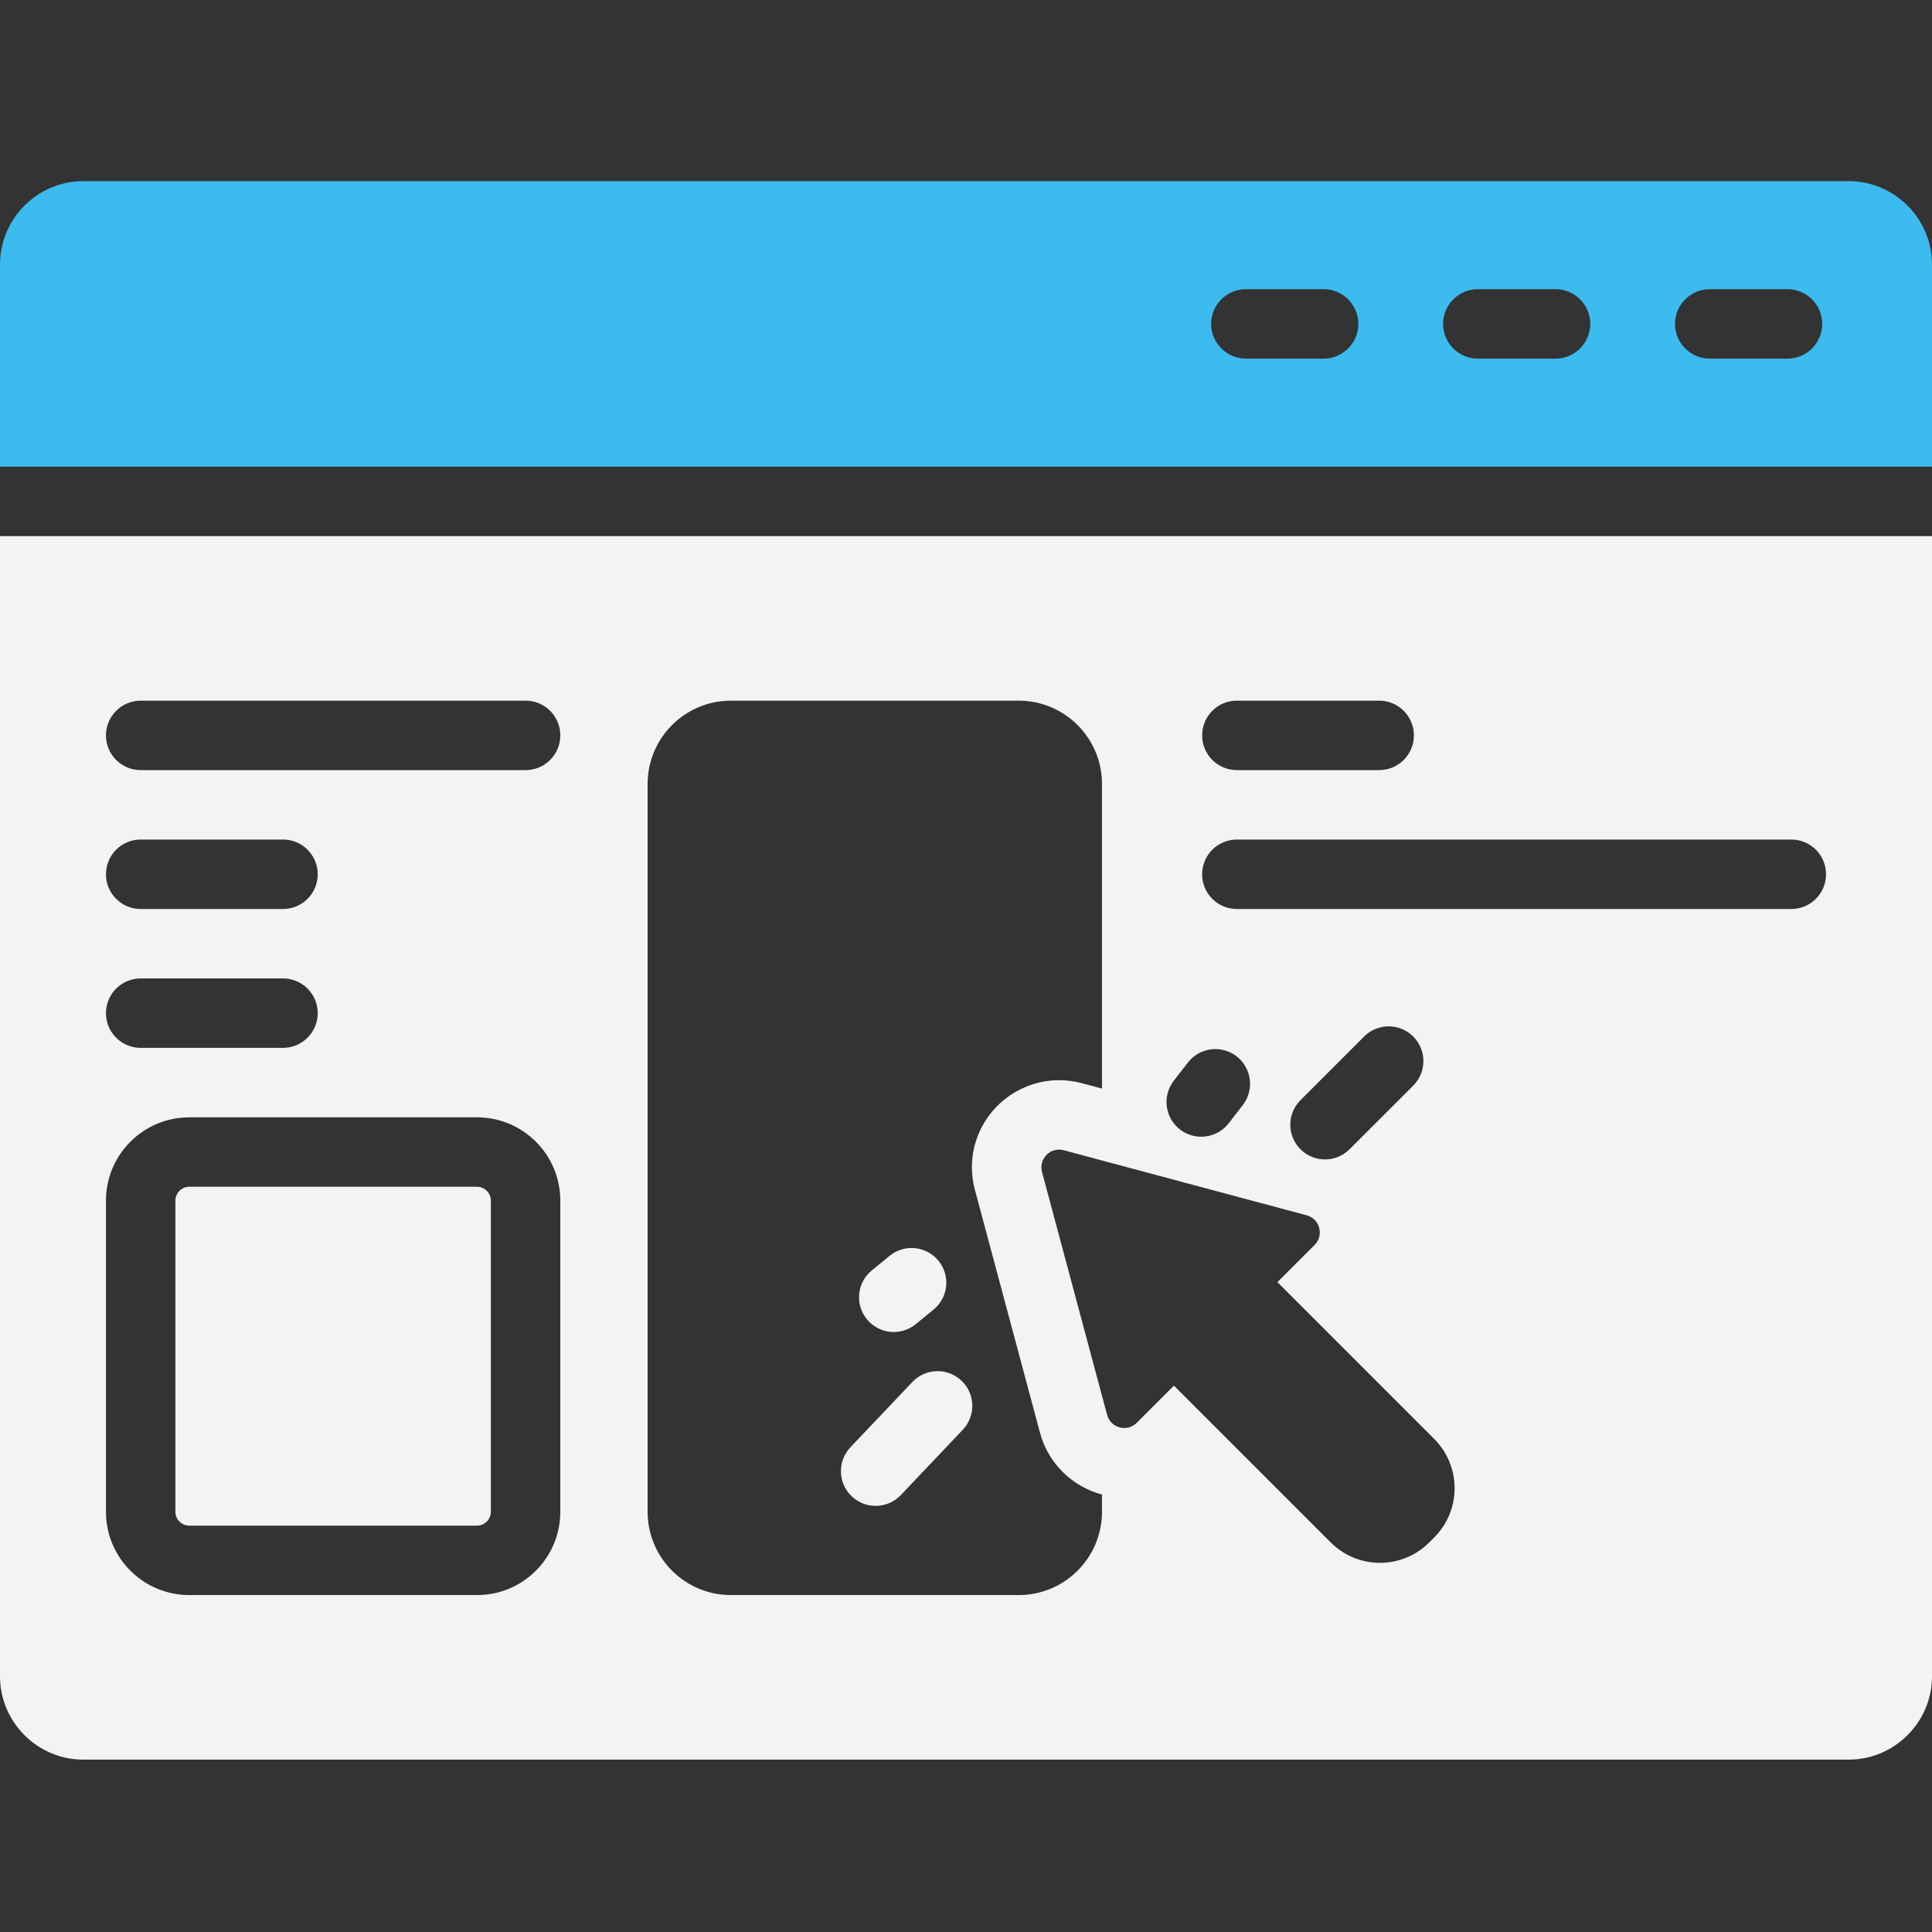 <svg width="64" height="64" viewBox="0 0 64 64" fill="none" xmlns="http://www.w3.org/2000/svg">
<rect x="0" y="0" width="64" height="64" fill="#333333" stroke="none"/>
<path d="M61.24 6H2.76C1.242 6 0 7.242 0 8.76V15.459H64V8.76C64 7.242 62.758 6 61.24 6ZM43.847 11.88H41.27C40.638 11.88 40.12 11.362 40.12 10.73C40.12 10.097 40.638 9.579 41.27 9.579H43.847C44.48 9.579 44.997 10.097 44.997 10.73C44.997 11.362 44.48 11.88 43.847 11.88ZM51.53 11.88H48.954C48.321 11.88 47.804 11.362 47.804 10.73C47.804 10.097 48.321 9.579 48.954 9.579H51.53C52.163 9.579 52.68 10.097 52.68 10.73C52.68 11.362 52.163 11.88 51.53 11.88ZM59.214 11.88H56.637C56.004 11.88 55.487 11.362 55.487 10.73C55.487 10.097 56.004 9.579 56.637 9.579H59.214C59.846 9.579 60.364 10.097 60.364 10.73C60.364 11.362 59.846 11.88 59.214 11.88Z" fill="#3CBBEE"/>
<path d="M30.335 43.865L30.925 43.382C31.417 42.98 31.49 42.256 31.088 41.764C30.686 41.272 29.961 41.199 29.47 41.601L28.879 42.084C28.387 42.486 28.315 43.211 28.717 43.702C29.119 44.194 29.843 44.267 30.335 43.865Z" fill="#F3F3F3"/>
<path d="M29.841 49.526L31.893 47.363C32.33 46.902 32.311 46.174 31.851 45.737C31.39 45.3 30.662 45.319 30.224 45.779L28.172 47.942C27.735 48.403 27.754 49.131 28.215 49.568C28.676 50.006 29.404 49.986 29.841 49.526Z" fill="#F3F3F3"/>
<path d="M6.27 50.539H15.8C16.053 50.539 16.26 50.333 16.26 50.079V39.773C16.26 39.52 16.053 39.313 15.8 39.313H6.27C6.016 39.313 5.81 39.52 5.81 39.773V50.079C5.81 50.333 6.016 50.539 6.27 50.539Z" fill="#F3F3F3"/>
<path d="M0 55.53C0 57.048 1.242 58.29 2.76 58.29H61.239C62.758 58.29 64 57.048 64 55.53V17.759H0V55.53ZM47.509 50.931L47.346 51.094C46.445 51.996 44.983 51.996 44.081 51.094L38.888 45.901L37.657 47.132C37.337 47.452 36.791 47.306 36.674 46.869L35.596 42.846L34.518 38.823C34.401 38.386 34.801 37.986 35.238 38.103L39.261 39.181L43.284 40.258C43.721 40.376 43.867 40.922 43.547 41.242L42.316 42.473L47.509 47.666C48.411 48.568 48.411 50.029 47.509 50.931ZM43.08 36.445L45.188 34.336C45.637 33.887 46.365 33.887 46.815 34.336C47.264 34.786 47.264 35.514 46.815 35.963L44.706 38.071C44.257 38.52 43.529 38.52 43.08 38.071C42.63 37.622 42.63 36.894 43.08 36.445ZM39.822 24.361C39.822 23.726 40.337 23.21 40.972 23.21H45.687C46.322 23.21 46.837 23.726 46.837 24.361C46.837 24.996 46.322 25.511 45.687 25.511H40.972C40.337 25.511 39.822 24.996 39.822 24.361ZM40.972 27.811H59.34C59.975 27.811 60.49 28.326 60.49 28.962C60.49 29.597 59.975 30.112 59.34 30.112H40.972C40.337 30.112 39.822 29.597 39.822 28.962C39.822 28.326 40.337 27.811 40.972 27.811ZM38.883 35.801L39.35 35.198C39.739 34.696 40.462 34.604 40.964 34.993C41.466 35.382 41.558 36.105 41.169 36.607L40.702 37.21C40.313 37.712 39.59 37.804 39.088 37.415C38.586 37.026 38.494 36.303 38.883 35.801ZM21.453 25.971C21.453 24.447 22.689 23.21 24.214 23.21H33.744C35.269 23.21 36.505 24.447 36.505 25.971V36.06L35.833 35.881C35.588 35.815 35.336 35.782 35.083 35.782C34.193 35.782 33.337 36.205 32.793 36.913C32.243 37.631 32.061 38.544 32.296 39.418L34.452 47.464C34.724 48.48 35.522 49.247 36.505 49.508V50.079C36.505 51.603 35.269 52.839 33.744 52.839H24.214C22.689 52.839 21.453 51.603 21.453 50.079V25.971ZM3.51 24.361C3.51 23.726 4.025 23.21 4.661 23.21H17.411C18.047 23.21 18.561 23.726 18.561 24.361C18.561 24.996 18.047 25.511 17.411 25.511H4.661C4.025 25.511 3.51 24.996 3.51 24.361ZM4.661 27.811H9.375C10.01 27.811 10.525 28.326 10.525 28.962C10.525 29.597 10.01 30.112 9.375 30.112H4.661C4.025 30.112 3.51 29.597 3.51 28.962C3.51 28.326 4.025 27.811 4.661 27.811ZM4.661 32.412H9.375C10.01 32.412 10.525 32.927 10.525 33.562C10.525 34.197 10.01 34.712 9.375 34.712H4.661C4.025 34.712 3.51 34.197 3.51 33.562C3.51 32.927 4.025 32.412 4.661 32.412ZM3.51 39.773C3.51 38.249 4.746 37.013 6.271 37.013H15.801C17.326 37.013 18.561 38.249 18.561 39.773V50.079C18.561 51.603 17.326 52.839 15.801 52.839H6.271C4.746 52.839 3.51 51.603 3.51 50.079V39.773Z" fill="#F3F3F3"/>
</svg>
